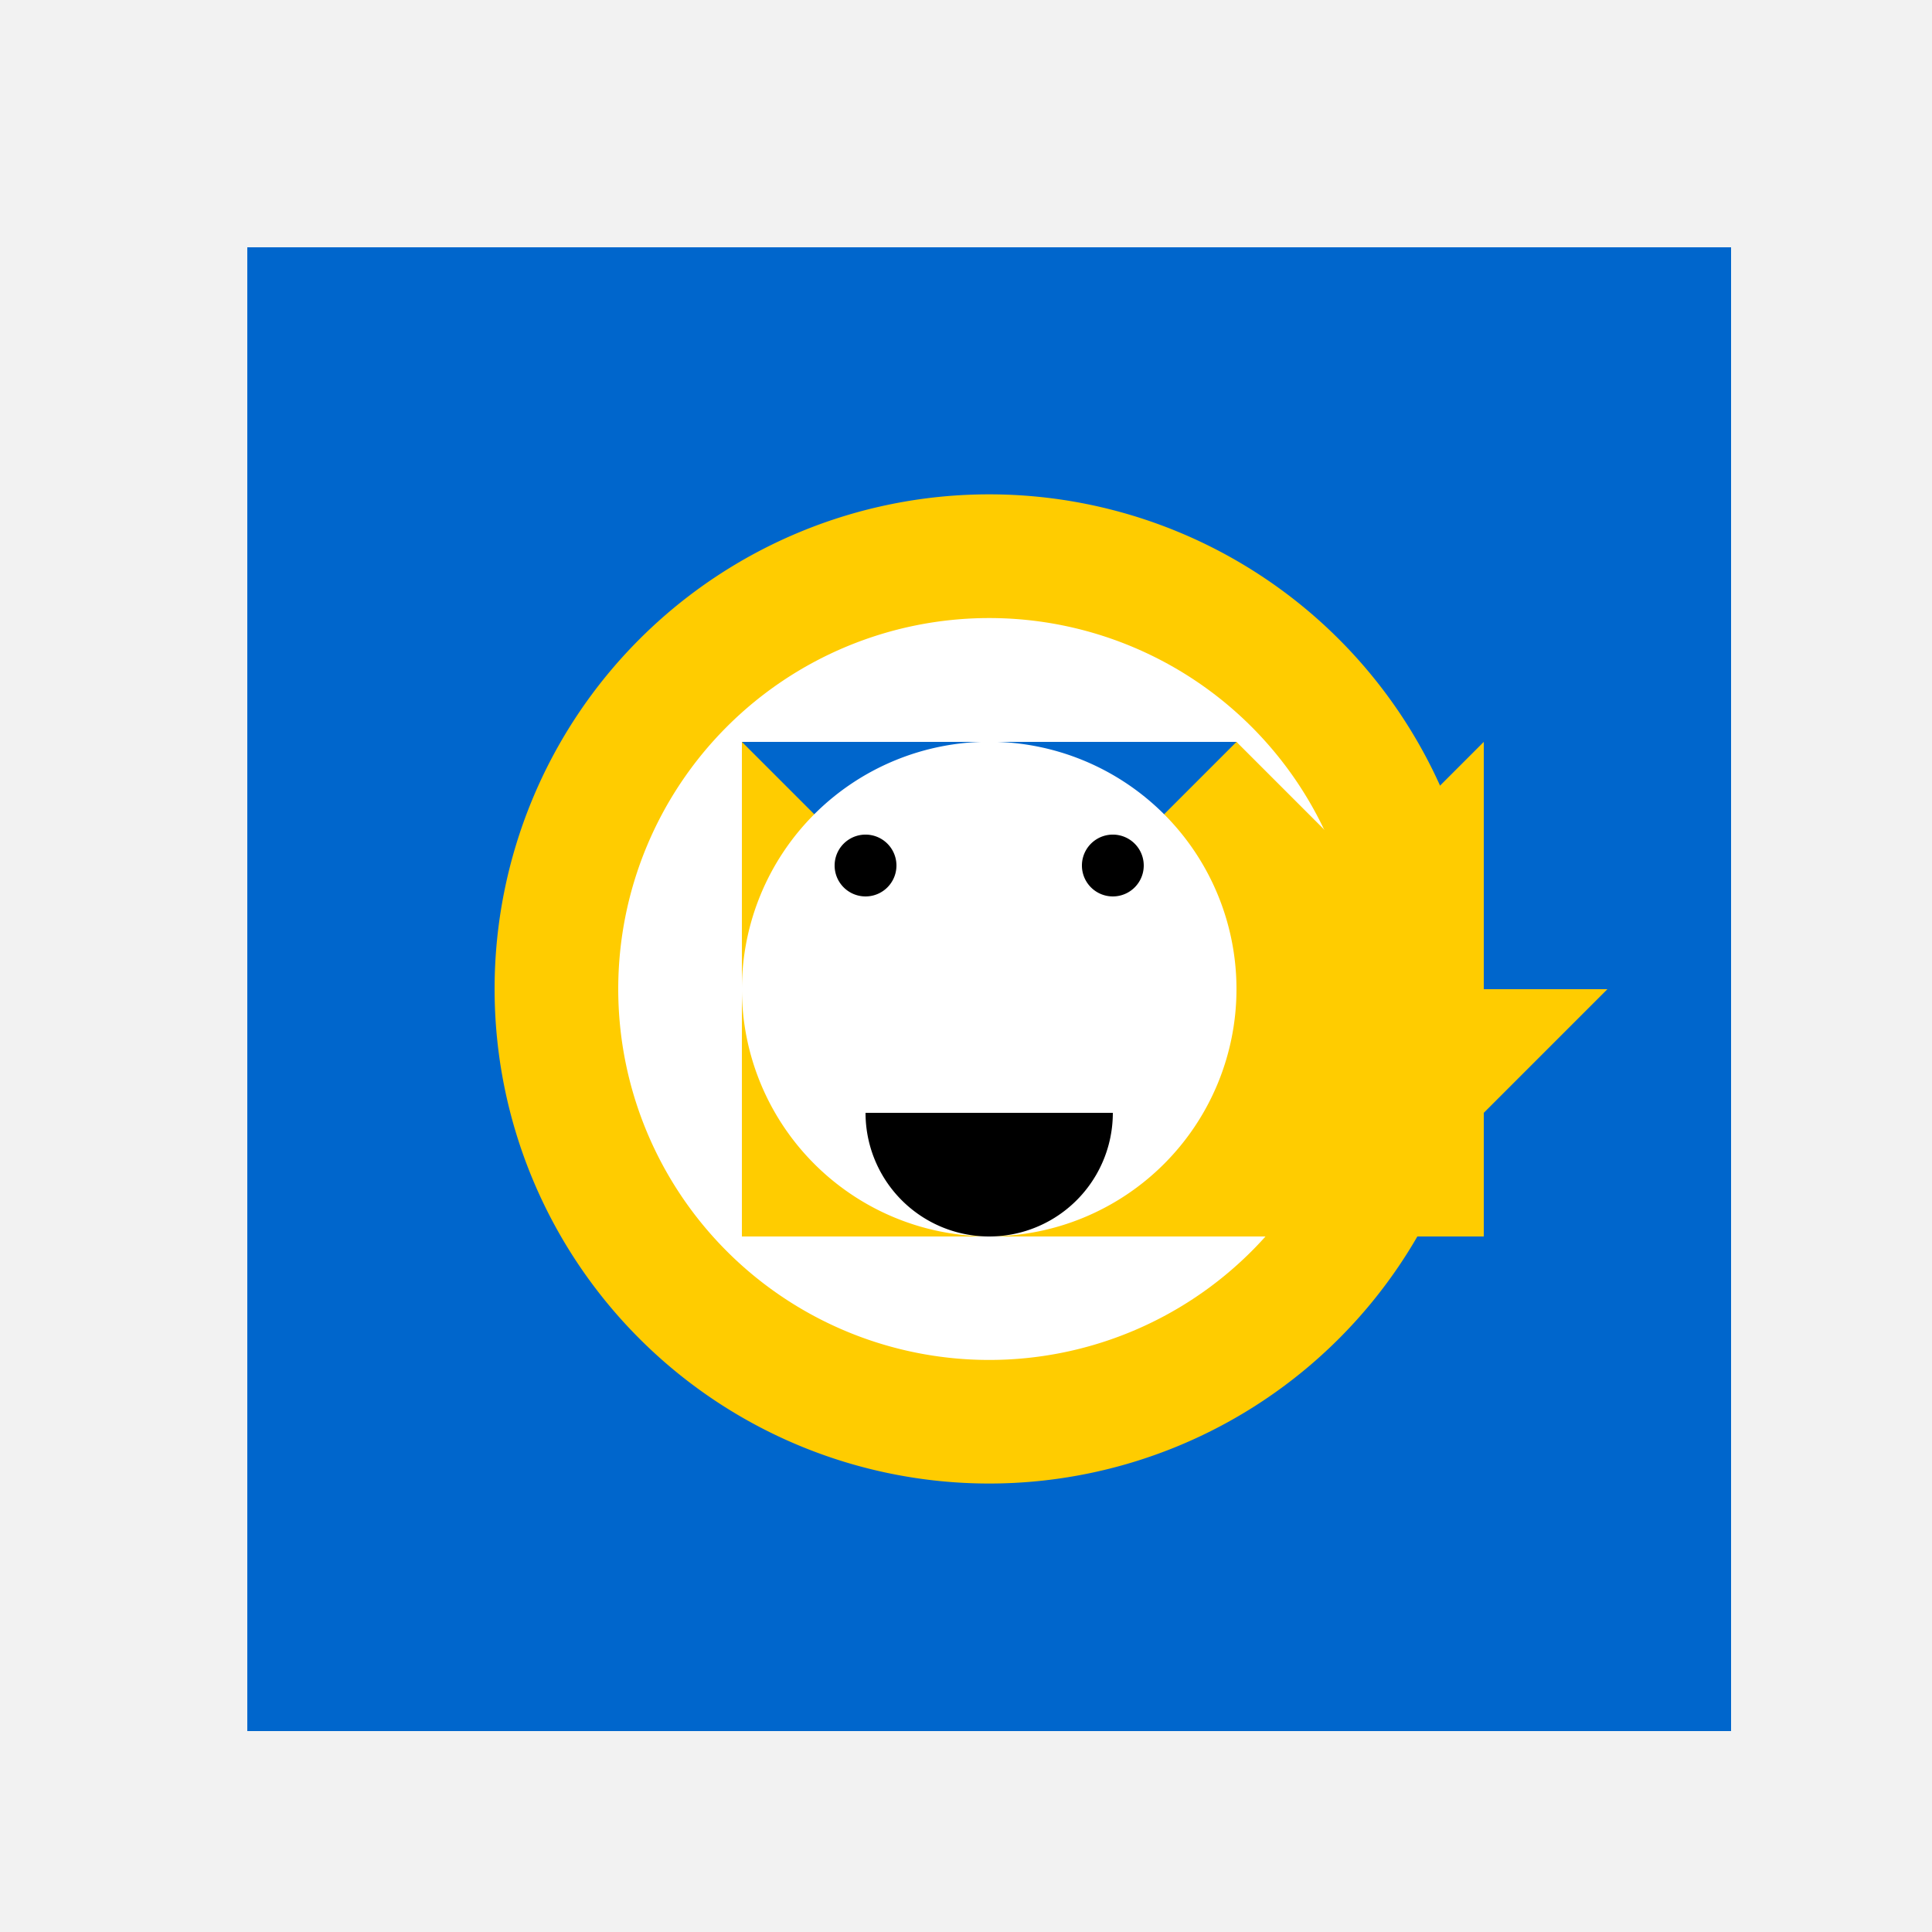 <!--

Generated by DrawGPT.
Free, open source, AI generated images in SVG, PNG, and HTML Canvas format.
https://drawgpt.ai

Created: 2023-11-27T18:47:38.856Z
Link: https://drawgpt.ai/prompt/126174/

-->
<svg xmlns="http://www.w3.org/2000/svg" xmlns:xlink="http://www.w3.org/1999/xlink" width="500" height="500"><defs/><g><rect fill="#F2F2F2" stroke="none" x="0" y="0" width="512" height="512"/><rect fill="#0066CC" stroke="none" x="64" y="64" width="384" height="384"/><path fill="#FFCC00" stroke="none" paint-order="stroke fill markers" d=" M 384 256 A 128 128 0 1 1 384 255.872"/><path fill="#FFFFFF" stroke="none" paint-order="stroke fill markers" d=" M 352 256 A 96 96 0 1 1 352 255.904"/><path fill="#FFCC00" stroke="none" paint-order="stroke fill markers" d=" M 256 256 L 320 192 L 352 256 L 416 256 L 352 320 L 320 256 Z"/><path fill="#FFFFFF" stroke="none" paint-order="stroke fill markers" d=" M 320 256 A 64 64 0 1 1 320 255.936"/><path fill="#FFCC00" stroke="none" paint-order="stroke fill markers" d=" M 256 256 L 288 240 L 288 272 L 256 288 L 224 272 L 224 240 Z"/><path fill="#FFFFFF" stroke="none" paint-order="stroke fill markers" d=" M 288 256 A 32 32 0 1 1 288 255.968"/><rect fill="#0066CC" stroke="none" x="192" y="192" width="128" height="128"/><path fill="#FFCC00" stroke="none" paint-order="stroke fill markers" d=" M 192 192 L 224 224 L 256 192 L 288 224 L 320 192 L 352 224 L 384 192 L 384 320 L 192 320 Z"/><path fill="#FFFFFF" stroke="none" paint-order="stroke fill markers" d=" M 320 256 A 64 64 0 1 1 320 255.936"/><path fill="#000000" stroke="none" paint-order="stroke fill markers" d=" M 232 224 A 8 8 0 1 1 232 223.992"/><path fill="#000000" stroke="none" paint-order="stroke fill markers" d=" M 296 224 A 8 8 0 1 1 296 223.992"/><path fill="#000000" stroke="none" paint-order="stroke fill markers" d=" M 288 288 A 32 32 0 0 1 224 288"/></g></svg>